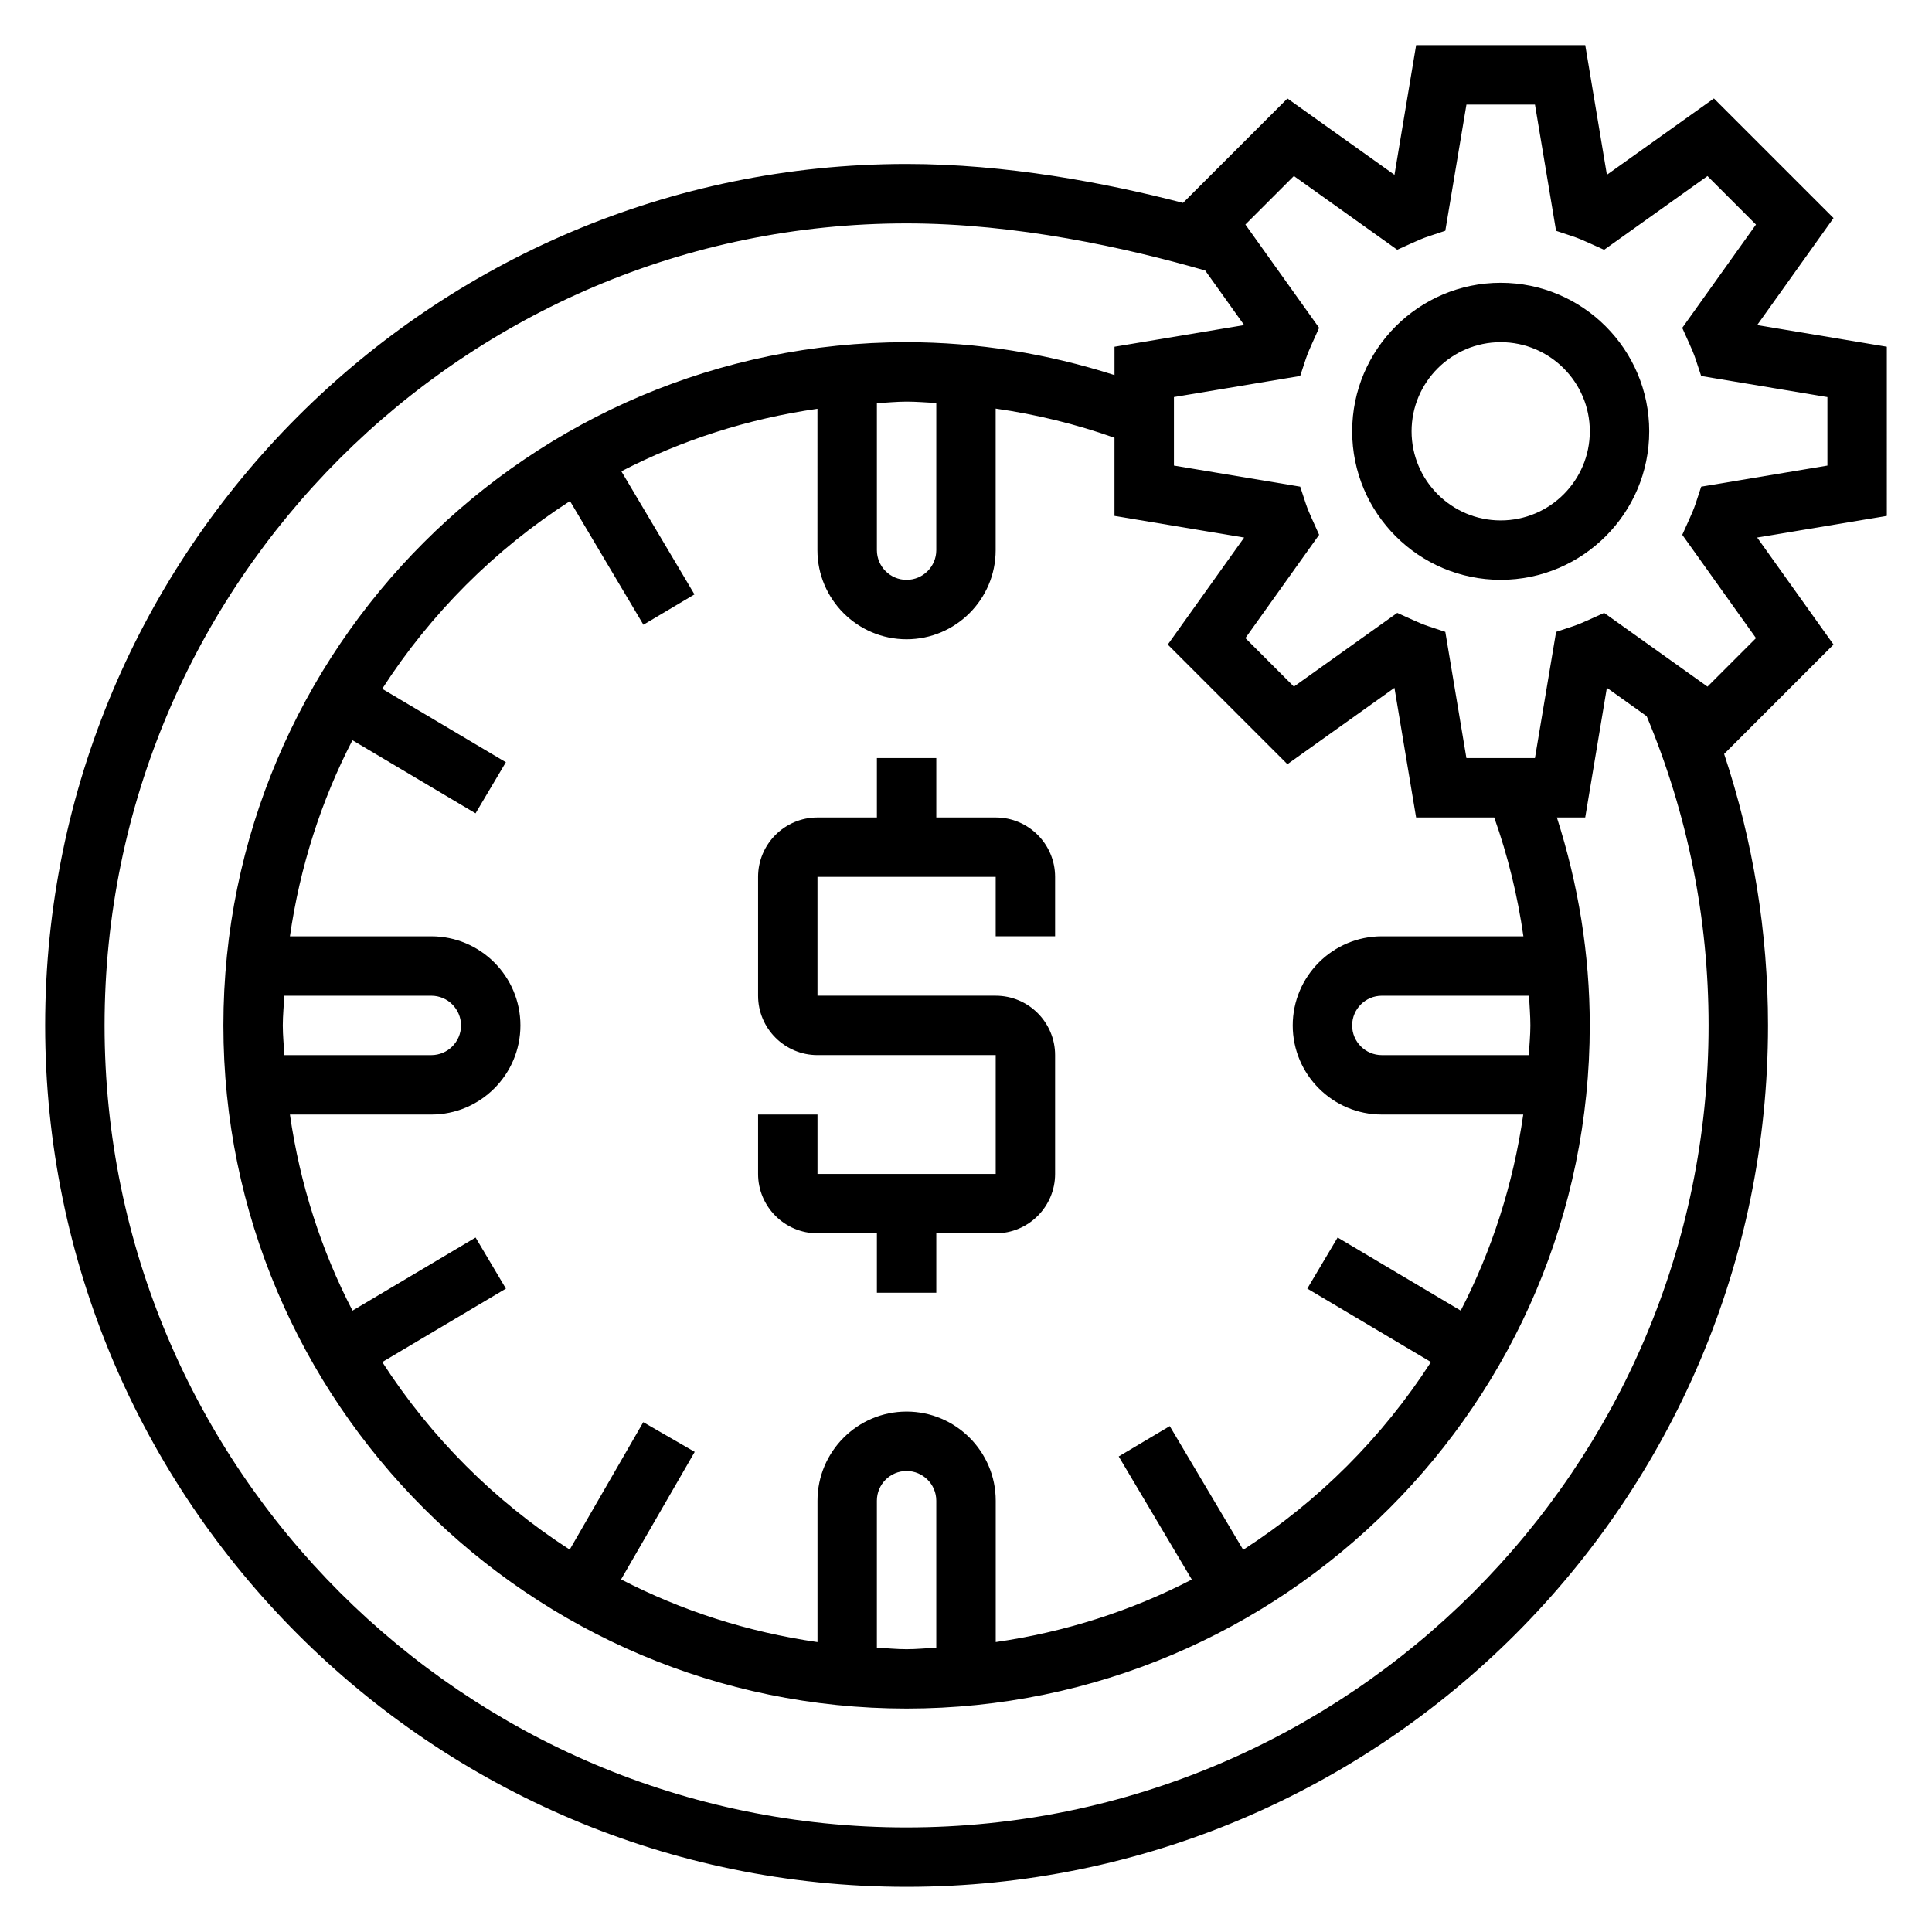 <?xml version="1.0" encoding="UTF-8"?>
<!-- Uploaded to: ICON Repo, www.iconrepo.com, Generator: ICON Repo Mixer Tools -->
<svg fill="#000000" width="800px" height="800px" version="1.1" viewBox="144 144 512 512" xmlns="http://www.w3.org/2000/svg">
 <g>
  <path d="m541.7 218.94c-21.703 0-39.359 17.656-39.359 39.359s17.656 39.359 39.359 39.359c21.703 0 39.359-17.656 39.359-39.359s-17.656-39.359-39.359-39.359zm0 62.977c-13.02 0-23.617-10.598-23.617-23.617s10.598-23.617 23.617-23.617c13.02 0 23.617 10.598 23.617 23.617 0 13.023-10.598 23.617-23.617 23.617z"/>
  <path d="m644.03 235.89-34.363-5.738 20.238-28.363-31.699-31.699-28.363 20.23-5.738-34.355h-44.816l-5.738 34.363-28.363-20.23-27.676 27.668c-20.742-5.367-46.902-10.312-73.258-10.312-125.88 0-228.29 102.41-228.29 228.29 0 125.88 102.41 228.29 228.29 228.29s228.29-102.41 228.29-228.29c0-24.719-3.953-48.824-11.629-71.934l28.992-28.992-20.238-28.363 34.363-5.738zm-259.78 392.4c-117.2 0-212.54-95.348-212.54-212.55 0-117.2 95.344-212.54 212.54-212.54 29.117 0 58.262 6.473 79.137 12.484l10.328 14.469-34.359 5.738v7.512c-17.762-5.676-36.211-8.715-55.105-8.715-99.84 0-181.05 81.223-181.05 181.05 0 99.832 81.215 181.05 181.05 181.05s181.05-81.223 181.05-181.05c0-18.895-3.039-37.344-8.715-55.105h7.512l5.738-34.363 10.547 7.527c10.867 25.98 16.41 53.531 16.41 81.941 0 117.2-95.348 212.55-212.55 212.55zm100.93-281.77 28.363-20.23 5.738 34.352h20.703c3.629 10.234 6.195 20.75 7.731 31.488h-37.512c-13.02 0-23.617 10.598-23.617 23.617 0 13.02 10.598 23.617 23.617 23.617h37.473c-2.66 18.477-8.312 35.977-16.57 51.965l-32.621-19.375-8.039 13.539 32.77 19.461c-12.848 19.941-29.82 36.91-49.758 49.758l-19.461-32.777-13.531 8.039 19.375 32.621c-15.988 8.266-33.488 13.91-51.965 16.57v-37.465c0-13.02-10.598-23.617-23.617-23.617s-23.617 10.598-23.617 23.617v37.473c-18.516-2.668-36.039-8.328-52.051-16.617l19.516-33.793-13.633-7.871-19.5 33.77c-19.902-12.84-36.848-29.797-49.672-49.703l32.77-19.461-8.039-13.539-32.621 19.375c-8.277-15.996-13.922-33.492-16.582-51.969h37.469c13.02 0 23.617-10.598 23.617-23.617 0-13.02-10.598-23.617-23.617-23.617h-37.469c2.66-18.477 8.312-35.977 16.57-51.965l32.621 19.375 8.039-13.539-32.77-19.461c12.848-19.941 29.82-36.91 49.758-49.758l19.461 32.777 13.531-8.039-19.375-32.621c15.988-8.266 33.488-13.91 51.965-16.57l-0.004 37.465c0 13.02 10.598 23.617 23.617 23.617 13.02 0 23.617-10.598 23.617-23.617v-37.512c10.738 1.535 21.254 4.102 31.488 7.731v20.703l34.363 5.738-20.238 28.363zm64.383 69.227c0 2.66-0.277 5.242-0.402 7.871h-38.957c-4.344 0-7.871-3.535-7.871-7.871 0-4.336 3.527-7.871 7.871-7.871h38.996c0.129 2.621 0.363 5.227 0.363 7.871zm-157.44 164.91c-2.629 0.129-5.211 0.402-7.871 0.402s-5.242-0.277-7.871-0.402v-38.957c0-4.336 3.527-7.871 7.871-7.871s7.871 3.535 7.871 7.871zm-173.18-164.91c0-2.66 0.277-5.242 0.402-7.871h38.957c4.344 0 7.871 3.535 7.871 7.871 0 4.336-3.527 7.871-7.871 7.871h-38.957c-0.125-2.629-0.402-5.211-0.402-7.871zm157.44-164.91c2.629-0.125 5.211-0.402 7.871-0.402 2.644 0 5.25 0.234 7.871 0.363v38.996c0 4.336-3.527 7.871-7.871 7.871s-7.871-3.535-7.871-7.871zm251.91 16.547-33.457 5.59-1.488 4.512c-0.465 1.402-1.078 2.793-1.676 4.125l-1.852 4.117 19.539 27.379-12.855 12.855-27.387-19.539-4.117 1.859c-1.34 0.605-2.731 1.211-4.125 1.676l-4.496 1.496-5.606 33.445h-18.16l-5.59-33.449-4.496-1.496c-1.402-0.465-2.785-1.07-4.125-1.676l-4.117-1.859-27.387 19.539-12.855-12.855 19.539-27.379-1.852-4.117c-0.598-1.332-1.211-2.723-1.676-4.125l-1.488-4.512-33.461-5.586v-18.16l33.457-5.59 1.488-4.512c0.465-1.402 1.078-2.793 1.676-4.125l1.852-4.117-19.539-27.379 12.855-12.855 27.387 19.539 4.117-1.859c1.34-0.605 2.731-1.211 4.125-1.676l4.496-1.496 5.602-33.438h18.16l5.59 33.449 4.496 1.496c1.402 0.465 2.785 1.07 4.125 1.676l4.117 1.859 27.387-19.539 12.855 12.855-19.539 27.379 1.852 4.117c0.598 1.332 1.211 2.723 1.676 4.125l1.488 4.512 33.457 5.59v18.148z"/>
  <path d="m407.87 360.64h-15.742v-15.742h-15.742v15.742h-15.742c-8.684 0-15.742 7.062-15.742 15.742v31.488c0 8.684 7.062 15.742 15.742 15.742h47.23v31.488h-47.23v-15.742h-15.742v15.742c0 8.684 7.062 15.742 15.742 15.742h15.742v15.742h15.742v-15.742h15.742c8.684 0 15.742-7.062 15.742-15.742v-31.488c0-8.684-7.062-15.742-15.742-15.742h-47.23v-31.488h47.23v15.742h15.742v-15.742c0-8.68-7.059-15.742-15.742-15.742z"/>
 </g>
</svg>